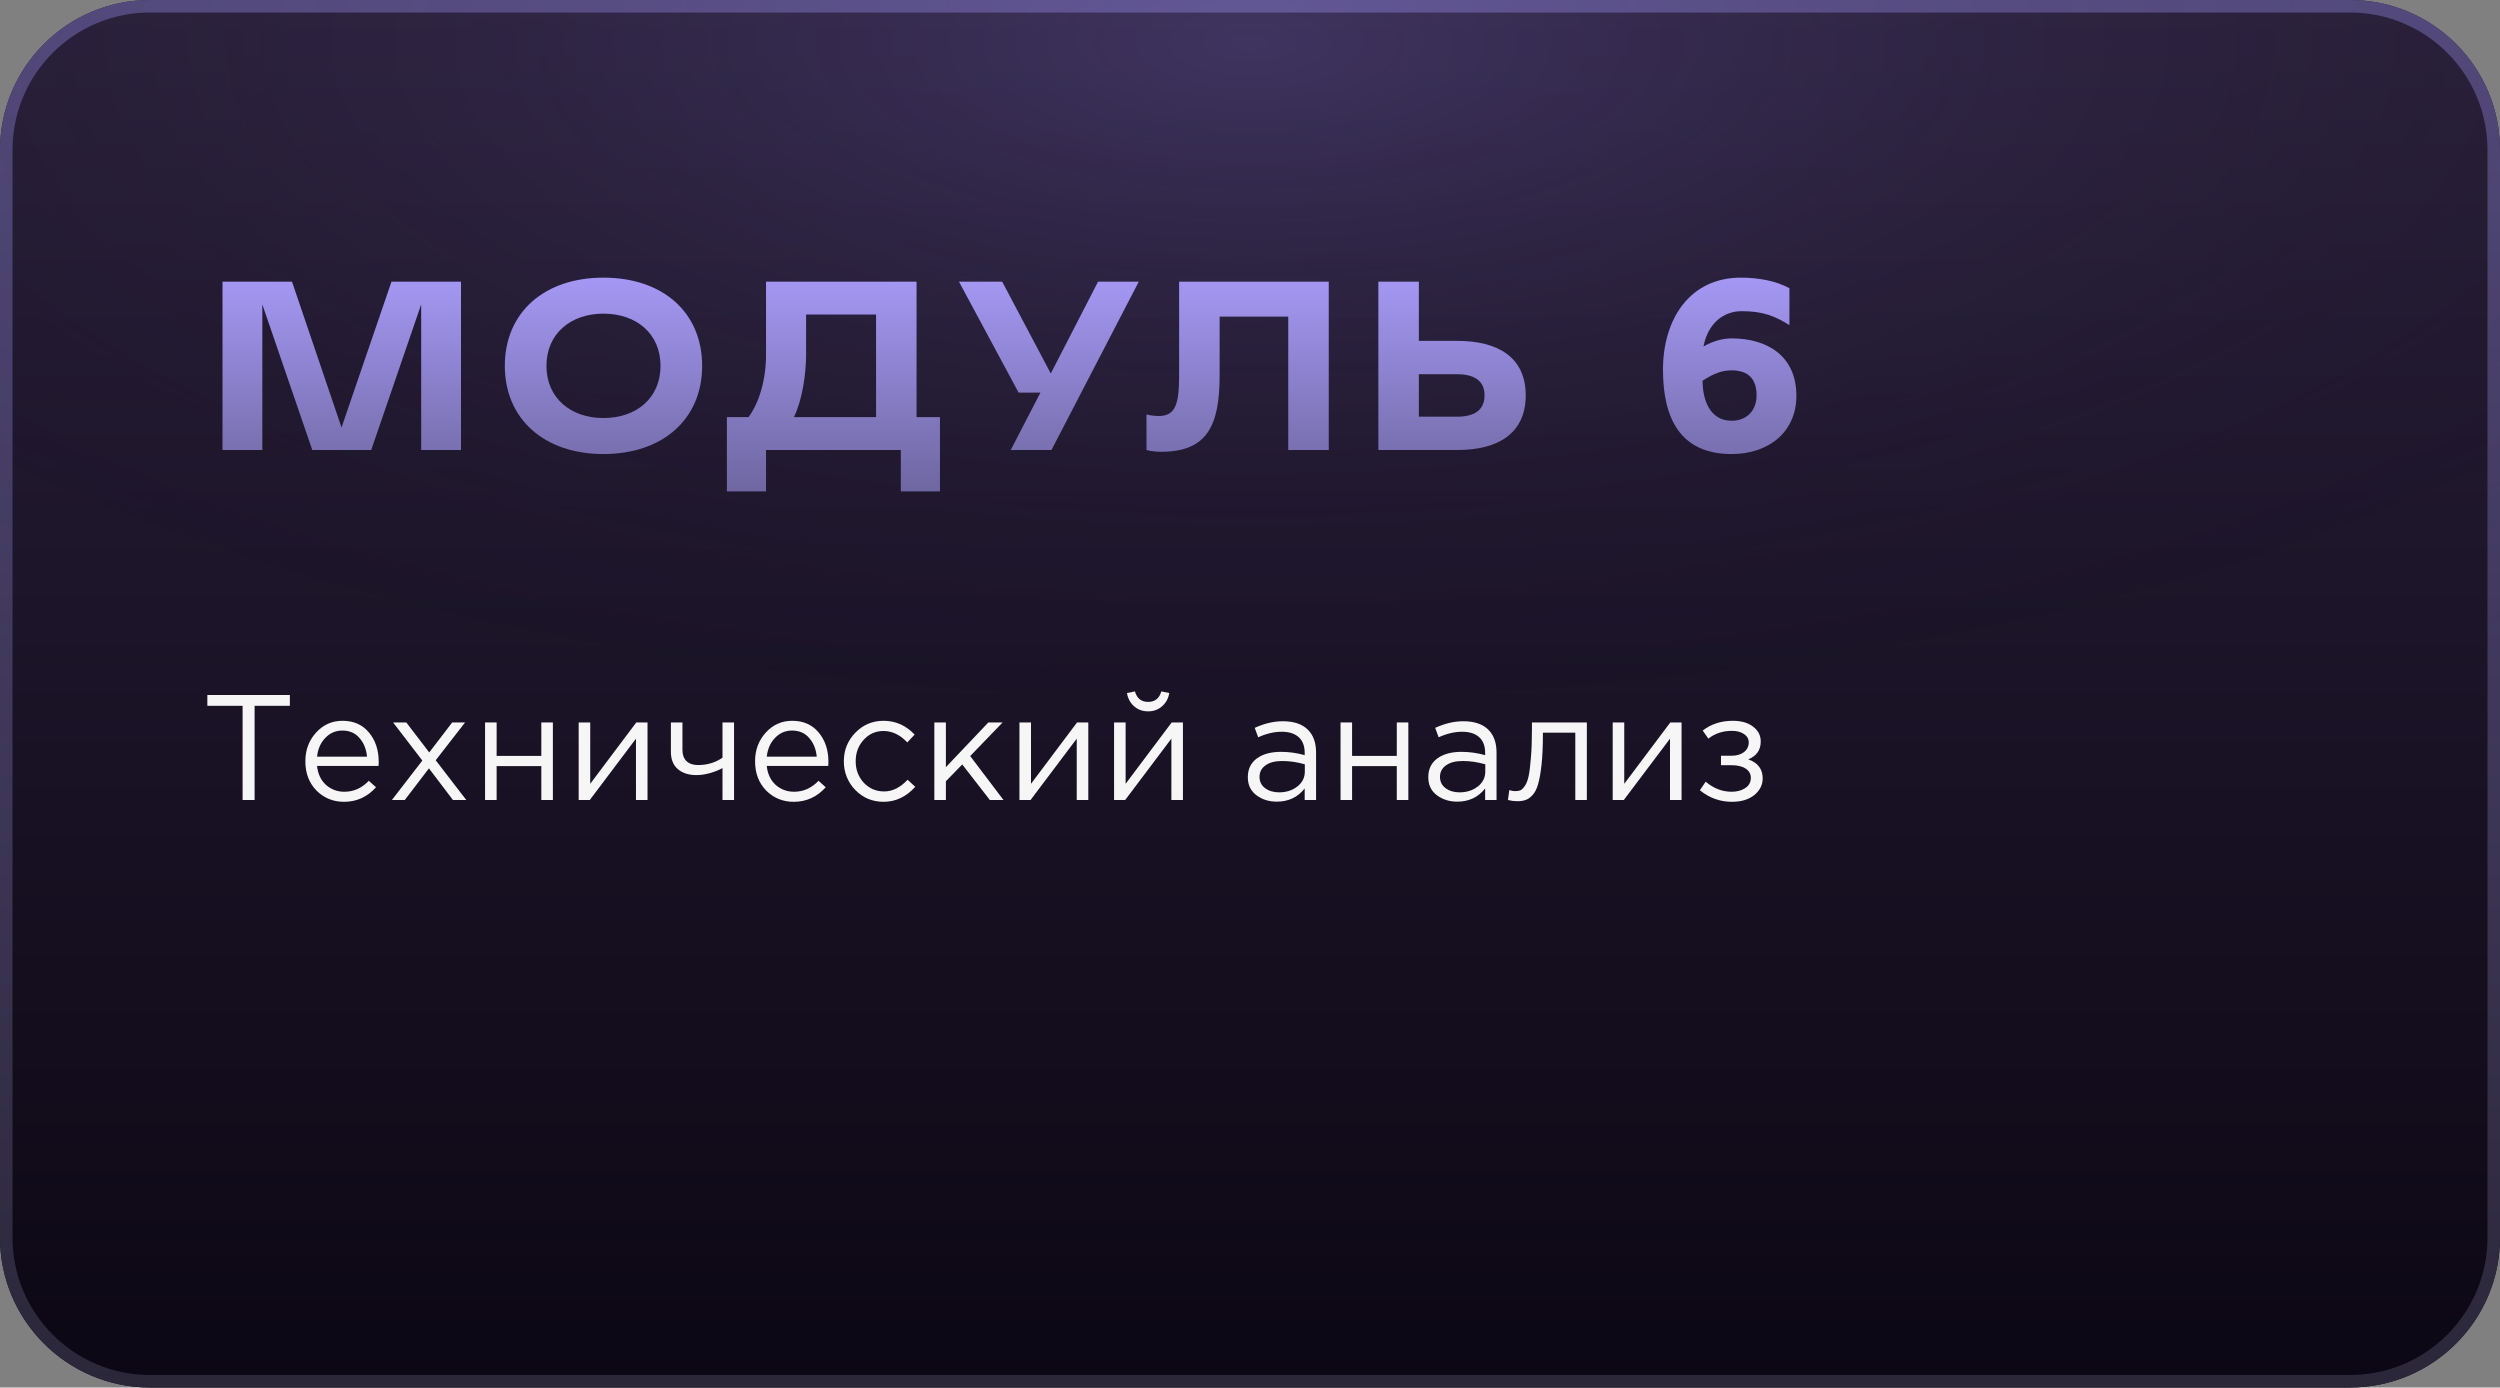 <?xml version="1.0" encoding="UTF-8"?> <svg xmlns="http://www.w3.org/2000/svg" width="200" height="111" viewBox="0 0 200 111" fill="none"><rect x="0" y="0" width="200" height="111" fill="#808080" stroke="none"/> <path d="M0 12C0 5.373 5.373 0 12 0H188C194.627 0 200 5.373 200 12V99C200 105.627 194.627 111 188 111H12C5.373 111 0 105.627 0 99V12Z" fill="url(#paint0_linear_605_367)"></path> <path d="M0 12C0 5.373 5.373 0 12 0H188C194.627 0 200 5.373 200 12V99C200 105.627 194.627 111 188 111H12C5.373 111 0 105.627 0 99V12Z" fill="url(#paint1_radial_605_367)" fill-opacity="0.2"></path> <path fill-rule="evenodd" clip-rule="evenodd" d="M188 1H12C5.925 1 1 5.925 1 12V99C1 105.075 5.925 110 12 110H188C194.075 110 199 105.075 199 99V12C199 5.925 194.075 1 188 1ZM12 0C5.373 0 0 5.373 0 12V99C0 105.627 5.373 111 12 111H188C194.627 111 200 105.627 200 99V12C200 5.373 194.627 0 188 0H12Z" fill="url(#paint2_linear_605_367)"></path> <path fill-rule="evenodd" clip-rule="evenodd" d="M188 1H12C5.925 1 1 5.925 1 12V99C1 105.075 5.925 110 12 110H188C194.075 110 199 105.075 199 99V12C199 5.925 194.075 1 188 1ZM12 0C5.373 0 0 5.373 0 12V99C0 105.627 5.373 111 12 111H188C194.627 111 200 105.627 200 99V12C200 5.373 194.627 0 188 0H12Z" fill="url(#paint3_radial_605_367)" fill-opacity="0.2"></path> <path d="M31.318 22.536H36.88V36H33.694V24.354L29.698 36H24.982L20.986 24.354V36H17.8V22.536H23.362L27.322 34.2L31.318 22.536Z" fill="url(#paint4_linear_605_367)"></path> <path d="M48.27 22.212C53.04 22.212 56.172 25.002 56.172 29.268C56.172 33.516 53.04 36.324 48.27 36.324C43.536 36.324 40.386 33.516 40.386 29.268C40.386 25.002 43.536 22.212 48.27 22.212ZM48.27 33.444C50.916 33.444 52.842 31.842 52.842 29.268C52.842 26.694 50.916 25.092 48.27 25.092C45.66 25.092 43.716 26.694 43.716 29.268C43.716 31.842 45.66 33.444 48.27 33.444Z" fill="url(#paint5_linear_605_367)"></path> <path d="M73.325 33.372H75.197V39.312H72.065V36H61.283V39.312H58.151V33.372H59.879C60.743 32.202 61.283 30.384 61.283 28.35V22.536H73.325V33.372ZM70.085 33.372V25.164H64.487V28.35C64.487 29.898 64.199 31.95 63.515 33.372H70.085Z" fill="url(#paint6_linear_605_367)"></path> <path d="M87.843 22.536H91.101L84.117 36H80.859L83.235 31.41H81.489L76.719 22.536H80.175L84.063 29.88L87.843 22.536Z" fill="url(#paint7_linear_605_367)"></path> <path d="M94.33 22.536H106.3V36H103.06V25.326H97.57V30.042C97.57 34.128 96.526 36.144 92.872 36.144C92.584 36.144 92.08 36.108 91.72 36V33.156C92.062 33.264 92.602 33.282 92.692 33.282C94.024 33.282 94.33 32.364 94.33 30.042V22.536Z" fill="url(#paint8_linear_605_367)"></path> <path d="M122.058 31.626C122.058 34.686 119.826 36 116.604 36H110.268V22.536H113.508V27.27H116.586C119.808 27.27 122.058 28.566 122.058 31.626ZM118.764 31.626C118.764 30.384 117.828 29.934 116.55 29.934H113.508V33.336H116.568C117.864 33.336 118.764 32.868 118.764 31.626Z" fill="url(#paint9_linear_605_367)"></path> <path d="M138.528 27.072C141.426 27.072 143.712 28.512 143.712 31.662C143.712 34.542 141.516 36.324 138.528 36.324C134.37 36.324 133.038 33.39 133.038 29.574C133.038 25.506 135.198 22.212 139.266 22.212C140.706 22.212 142.11 22.482 143.154 23.058V26.01C142.02 25.308 141.084 24.894 139.338 24.894C137.934 24.894 136.656 25.794 136.278 27.72C136.8 27.414 137.628 27.072 138.528 27.072ZM138.528 33.66C139.77 33.66 140.526 32.814 140.526 31.626C140.526 30.348 139.896 29.628 138.528 29.628C137.772 29.628 137.124 29.862 136.206 30.456C136.206 32.04 136.818 33.66 138.528 33.66Z" fill="url(#paint10_linear_605_367)"></path> <path d="M19.408 64V56.464H16.588V55.6H23.188V56.464H20.368V64H19.408Z" fill="#F6F6F6"></path> <path d="M27.525 64.144C26.653 64.144 25.917 63.844 25.317 63.244C24.725 62.636 24.429 61.856 24.429 60.904C24.429 60 24.713 59.236 25.281 58.612C25.849 57.98 26.557 57.664 27.405 57.664C28.293 57.664 28.997 57.976 29.517 58.6C30.037 59.224 30.297 60.008 30.297 60.952C30.297 61.072 30.293 61.18 30.285 61.276H25.365C25.429 61.908 25.665 62.412 26.073 62.788C26.489 63.156 26.981 63.34 27.549 63.34C28.293 63.34 28.945 63.048 29.505 62.464L30.081 62.98C29.385 63.756 28.533 64.144 27.525 64.144ZM25.365 60.532H29.361C29.305 59.932 29.105 59.436 28.761 59.044C28.425 58.644 27.965 58.444 27.381 58.444C26.853 58.444 26.401 58.64 26.025 59.032C25.649 59.424 25.429 59.924 25.365 60.532Z" fill="#F6F6F6"></path> <path d="M31.351 64L33.787 60.844L31.447 57.796H32.503L34.339 60.196L36.175 57.796H37.207L34.855 60.82L37.303 64H36.235L34.315 61.468L32.383 64H31.351Z" fill="#F6F6F6"></path> <path d="M38.806 64V57.796H39.73V60.472H43.306V57.796H44.23V64H43.306V61.288H39.73V64H38.806Z" fill="#F6F6F6"></path> <path d="M46.294 64V57.796H47.218V62.704L50.902 57.796H51.802V64H50.878V59.092L47.182 64H46.294Z" fill="#F6F6F6"></path> <path d="M57.8 64V61.444C57.552 61.588 57.228 61.72 56.828 61.84C56.428 61.952 56.06 62.008 55.724 62.008C55.1 62.008 54.6 61.848 54.224 61.528C53.856 61.208 53.672 60.748 53.672 60.148V57.796H54.596V60.016C54.596 60.384 54.704 60.676 54.92 60.892C55.144 61.1 55.452 61.204 55.844 61.204C56.58 61.204 57.232 61.008 57.8 60.616V57.796H58.724V64H57.8Z" fill="#F6F6F6"></path> <path d="M63.502 64.144C62.63 64.144 61.894 63.844 61.294 63.244C60.702 62.636 60.406 61.856 60.406 60.904C60.406 60 60.69 59.236 61.258 58.612C61.826 57.98 62.534 57.664 63.382 57.664C64.27 57.664 64.974 57.976 65.494 58.6C66.014 59.224 66.274 60.008 66.274 60.952C66.274 61.072 66.27 61.18 66.262 61.276H61.342C61.406 61.908 61.642 62.412 62.05 62.788C62.466 63.156 62.958 63.34 63.526 63.34C64.27 63.34 64.922 63.048 65.482 62.464L66.058 62.98C65.362 63.756 64.51 64.144 63.502 64.144ZM61.342 60.532H65.338C65.282 59.932 65.082 59.436 64.738 59.044C64.402 58.644 63.942 58.444 63.358 58.444C62.83 58.444 62.378 58.64 62.002 59.032C61.626 59.424 61.406 59.924 61.342 60.532Z" fill="#F6F6F6"></path> <path d="M70.687 64.144C69.791 64.144 69.035 63.828 68.419 63.196C67.811 62.556 67.507 61.792 67.507 60.904C67.507 60.016 67.811 59.256 68.419 58.624C69.035 57.984 69.791 57.664 70.687 57.664C71.647 57.664 72.475 58.032 73.171 58.768L72.583 59.392C72.007 58.784 71.371 58.48 70.675 58.48C70.051 58.48 69.523 58.716 69.091 59.188C68.667 59.652 68.455 60.224 68.455 60.904C68.455 61.576 68.671 62.148 69.103 62.62C69.543 63.084 70.087 63.316 70.735 63.316C71.399 63.316 72.023 63.004 72.607 62.38L73.219 62.944C72.499 63.744 71.655 64.144 70.687 64.144Z" fill="#F6F6F6"></path> <path d="M74.747 64V57.796H75.671V61.372L79.067 57.796H80.207L77.615 60.484L80.279 64H79.187L76.979 61.156L75.671 62.5V64H74.747Z" fill="#F6F6F6"></path> <path d="M81.555 64V57.796H82.48V62.704L86.163 57.796H87.064V64H86.139V59.092L82.444 64H81.555Z" fill="#F6F6F6"></path> <path d="M89.126 64V57.796H90.05V62.704L93.734 57.796H94.634V64H93.71V59.092L90.014 64H89.126ZM92.966 56.5C92.662 56.772 92.29 56.908 91.85 56.908C91.41 56.908 91.034 56.772 90.722 56.5C90.418 56.228 90.23 55.876 90.158 55.444L90.794 55.312C90.954 55.872 91.306 56.152 91.85 56.152C92.394 56.152 92.746 55.872 92.906 55.312L93.542 55.444C93.47 55.876 93.278 56.228 92.966 56.5Z" fill="#F6F6F6"></path> <path d="M102.142 64.132C101.51 64.132 100.966 63.96 100.51 63.616C100.054 63.272 99.826 62.792 99.826 62.176C99.826 61.528 100.066 61.028 100.546 60.676C101.026 60.324 101.67 60.148 102.478 60.148C103.118 60.148 103.75 60.236 104.374 60.412V60.22C104.374 59.676 104.214 59.26 103.894 58.972C103.574 58.684 103.122 58.54 102.538 58.54C101.93 58.54 101.302 58.688 100.654 58.984L100.378 58.228C101.146 57.876 101.898 57.7 102.634 57.7C103.514 57.7 104.182 57.928 104.638 58.384C105.07 58.816 105.286 59.424 105.286 60.208V64H104.374V63.076C103.822 63.78 103.078 64.132 102.142 64.132ZM102.322 63.388C102.898 63.388 103.386 63.232 103.786 62.92C104.186 62.608 104.386 62.208 104.386 61.72V61.144C103.778 60.968 103.174 60.88 102.574 60.88C102.006 60.88 101.562 60.996 101.242 61.228C100.922 61.452 100.762 61.76 100.762 62.152C100.762 62.528 100.91 62.828 101.206 63.052C101.51 63.276 101.882 63.388 102.322 63.388Z" fill="#F6F6F6"></path> <path d="M107.243 64V57.796H108.167V60.472H111.743V57.796H112.667V64H111.743V61.288H108.167V64H107.243Z" fill="#F6F6F6"></path> <path d="M116.579 64.132C115.947 64.132 115.403 63.96 114.947 63.616C114.491 63.272 114.263 62.792 114.263 62.176C114.263 61.528 114.503 61.028 114.983 60.676C115.463 60.324 116.107 60.148 116.915 60.148C117.555 60.148 118.187 60.236 118.811 60.412V60.22C118.811 59.676 118.651 59.26 118.331 58.972C118.011 58.684 117.559 58.54 116.975 58.54C116.367 58.54 115.739 58.688 115.091 58.984L114.815 58.228C115.583 57.876 116.335 57.7 117.071 57.7C117.951 57.7 118.619 57.928 119.075 58.384C119.507 58.816 119.723 59.424 119.723 60.208V64H118.811V63.076C118.259 63.78 117.515 64.132 116.579 64.132ZM116.759 63.388C117.335 63.388 117.823 63.232 118.223 62.92C118.623 62.608 118.823 62.208 118.823 61.72V61.144C118.215 60.968 117.611 60.88 117.011 60.88C116.443 60.88 115.999 60.996 115.679 61.228C115.359 61.452 115.199 61.76 115.199 62.152C115.199 62.528 115.347 62.828 115.643 63.052C115.947 63.276 116.319 63.388 116.759 63.388Z" fill="#F6F6F6"></path> <path d="M121.38 64.096C121.14 64.096 120.892 64.064 120.636 64L120.744 63.208C120.928 63.264 121.076 63.292 121.188 63.292C121.364 63.292 121.508 63.272 121.62 63.232C121.732 63.184 121.852 63.068 121.98 62.884C122.116 62.692 122.22 62.424 122.292 62.08C122.364 61.736 122.424 61.248 122.472 60.616C122.528 59.984 122.556 59.216 122.556 58.312V57.796H126.948V64H126.024V58.612H123.432V58.756C123.432 59.7 123.396 60.504 123.324 61.168C123.252 61.832 123.16 62.352 123.048 62.728C122.944 63.104 122.796 63.396 122.604 63.604C122.412 63.812 122.224 63.944 122.04 64C121.864 64.064 121.644 64.096 121.38 64.096Z" fill="#F6F6F6"></path> <path d="M129.016 64V57.796H129.94V62.704L133.624 57.796H134.524V64H133.6V59.092L129.904 64H129.016Z" fill="#F6F6F6"></path> <path d="M138.555 64.144C137.603 64.144 136.747 63.836 135.987 63.22L136.455 62.536C137.087 63.072 137.779 63.34 138.531 63.34C138.955 63.34 139.315 63.244 139.611 63.052C139.915 62.852 140.067 62.58 140.067 62.236C140.067 61.916 139.931 61.668 139.659 61.492C139.387 61.308 139.003 61.216 138.507 61.216H137.679V60.46H138.519C138.927 60.46 139.259 60.364 139.515 60.172C139.771 59.972 139.899 59.712 139.899 59.392C139.899 59.112 139.771 58.888 139.515 58.72C139.267 58.552 138.947 58.468 138.555 58.468C137.819 58.468 137.191 58.676 136.671 59.092L136.215 58.444C136.887 57.924 137.687 57.664 138.615 57.664C139.303 57.664 139.847 57.82 140.247 58.132C140.655 58.436 140.859 58.832 140.859 59.32C140.859 60 140.527 60.476 139.863 60.748C140.631 61.02 141.015 61.528 141.015 62.272C141.015 62.792 140.791 63.236 140.343 63.604C139.895 63.964 139.299 64.144 138.555 64.144Z" fill="#F6F6F6"></path> <defs> <linearGradient id="paint0_linear_605_367" x1="100" y1="0" x2="100" y2="111" gradientUnits="userSpaceOnUse"> <stop stop-color="#291F39"></stop> <stop offset="1" stop-color="#0C0714"></stop> </linearGradient> <radialGradient id="paint1_radial_605_367" cx="0" cy="0" r="1" gradientUnits="userSpaceOnUse" gradientTransform="translate(100 3.5) rotate(90) scale(57.5 142.704)"> <stop stop-color="#9C8CFF"></stop> <stop offset="1" stop-opacity="0"></stop> </radialGradient> <linearGradient id="paint2_linear_605_367" x1="100" y1="0" x2="100" y2="111" gradientUnits="userSpaceOnUse"> <stop stop-color="#554B7E"></stop> <stop offset="1" stop-color="#2B2739"></stop> </linearGradient> <radialGradient id="paint3_radial_605_367" cx="0" cy="0" r="1" gradientUnits="userSpaceOnUse" gradientTransform="translate(100 3.5) rotate(90) scale(82 147.748)"> <stop stop-color="#9C8CFF"></stop> <stop offset="1" stop-opacity="0"></stop> </radialGradient> <linearGradient id="paint4_linear_605_367" x1="81" y1="20" x2="81" y2="40" gradientUnits="userSpaceOnUse"> <stop stop-color="#AC9EFF"></stop> <stop offset="1" stop-color="#6C659D"></stop> </linearGradient> <linearGradient id="paint5_linear_605_367" x1="81" y1="20" x2="81" y2="40" gradientUnits="userSpaceOnUse"> <stop stop-color="#AC9EFF"></stop> <stop offset="1" stop-color="#6C659D"></stop> </linearGradient> <linearGradient id="paint6_linear_605_367" x1="81" y1="20" x2="81" y2="40" gradientUnits="userSpaceOnUse"> <stop stop-color="#AC9EFF"></stop> <stop offset="1" stop-color="#6C659D"></stop> </linearGradient> <linearGradient id="paint7_linear_605_367" x1="81" y1="20" x2="81" y2="40" gradientUnits="userSpaceOnUse"> <stop stop-color="#AC9EFF"></stop> <stop offset="1" stop-color="#6C659D"></stop> </linearGradient> <linearGradient id="paint8_linear_605_367" x1="81" y1="20" x2="81" y2="40" gradientUnits="userSpaceOnUse"> <stop stop-color="#AC9EFF"></stop> <stop offset="1" stop-color="#6C659D"></stop> </linearGradient> <linearGradient id="paint9_linear_605_367" x1="81" y1="20" x2="81" y2="40" gradientUnits="userSpaceOnUse"> <stop stop-color="#AC9EFF"></stop> <stop offset="1" stop-color="#6C659D"></stop> </linearGradient> <linearGradient id="paint10_linear_605_367" x1="81" y1="20" x2="81" y2="40" gradientUnits="userSpaceOnUse"> <stop stop-color="#AC9EFF"></stop> <stop offset="1" stop-color="#6C659D"></stop> </linearGradient> </defs> </svg> 